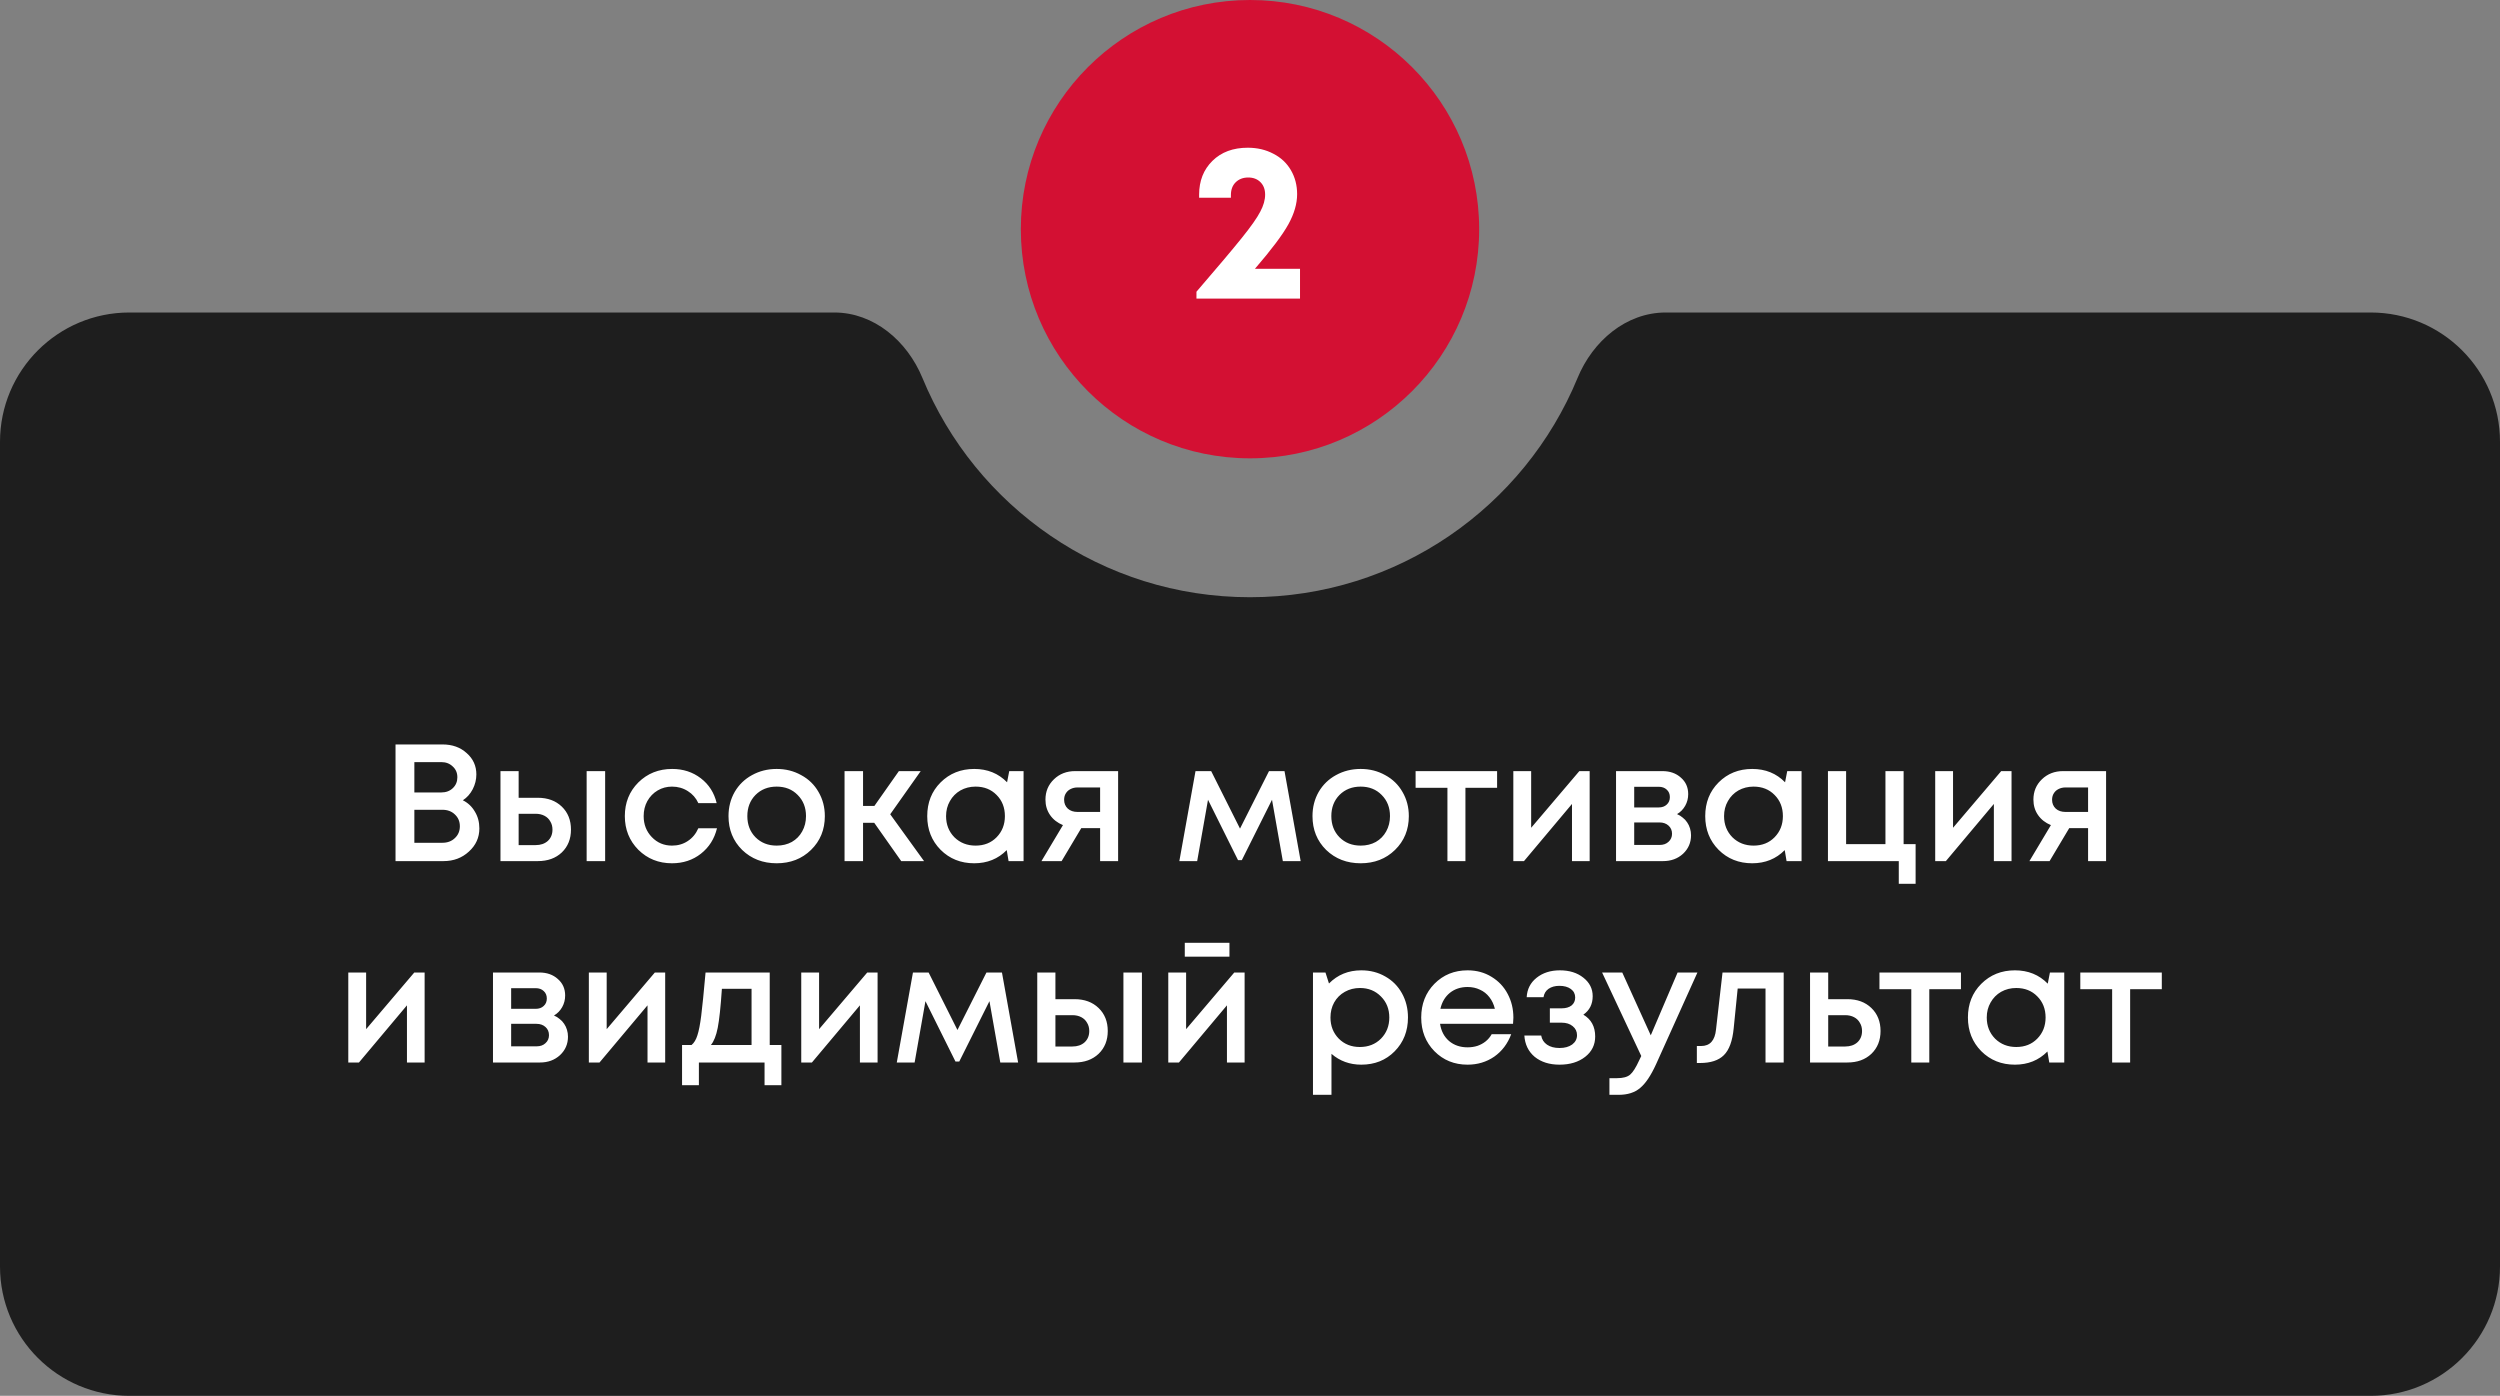 <?xml version="1.0" encoding="UTF-8"?> <svg xmlns="http://www.w3.org/2000/svg" width="360" height="201" viewBox="0 0 360 201" fill="none"><rect x="0" y="0" width="360" height="201" fill="#808080" stroke="none"/> <path fill-rule="evenodd" clip-rule="evenodd" d="M132.826 54.415C130.645 49.121 125.856 45 120.131 45H18.624C8.338 45 0 53.338 0 63.624V182.376C0 192.662 8.338 201 18.624 201H341.376C351.662 201 360 192.662 360 182.376V63.624C360 53.338 351.662 45 341.376 45H239.869C234.144 45 229.355 49.121 227.174 54.415C219.537 72.952 201.292 86 180 86C158.708 86 140.463 72.952 132.826 54.415Z" fill="#1E1E1E"></path> <circle cx="180" cy="33" r="33" fill="#D31033"></circle> <path d="M180.706 38.712H187.202V43H172.29V42.008C175.341 38.467 177.517 35.885 178.818 34.264C180.141 32.621 181.026 31.363 181.474 30.488C181.944 29.613 182.178 28.792 182.178 28.024C182.178 27.277 181.954 26.68 181.506 26.232C181.058 25.784 180.472 25.56 179.746 25.56C179 25.56 178.392 25.795 177.922 26.264C177.474 26.712 177.25 27.32 177.25 28.088V28.472H172.674V28.024C172.674 26.04 173.314 24.419 174.594 23.16C175.874 21.901 177.57 21.272 179.682 21.272C181.048 21.272 182.274 21.56 183.362 22.136C184.45 22.691 185.293 23.48 185.89 24.504C186.488 25.528 186.786 26.68 186.786 27.96C186.786 29.325 186.37 30.765 185.538 32.28C184.706 33.795 183.096 35.939 180.706 38.712Z" fill="white"></path> <path d="M66.652 115.24C67.388 115.608 67.964 116.152 68.38 116.872C68.812 117.576 69.028 118.384 69.028 119.296C69.028 120.608 68.524 121.72 67.516 122.632C66.524 123.544 65.308 124 63.868 124H56.956V107.2H63.724C65.132 107.2 66.292 107.616 67.204 108.448C68.132 109.264 68.596 110.288 68.596 111.52C68.596 112.256 68.42 112.968 68.068 113.656C67.716 114.328 67.244 114.856 66.652 115.24ZM65.86 111.928C65.86 111.288 65.636 110.768 65.188 110.368C64.756 109.952 64.212 109.744 63.556 109.744H59.668V114.112H63.556C64.228 114.112 64.78 113.904 65.212 113.488C65.644 113.072 65.86 112.552 65.86 111.928ZM63.7 121.36C64.436 121.36 65.036 121.136 65.5 120.688C65.98 120.24 66.22 119.672 66.22 118.984C66.22 118.296 65.98 117.728 65.5 117.28C65.036 116.832 64.436 116.608 63.7 116.608H59.668V121.36H63.7ZM77.444 114.88C78.868 114.88 80.02 115.304 80.9 116.152C81.78 117 82.22 118.104 82.22 119.464C82.22 120.808 81.78 121.904 80.9 122.752C80.02 123.584 78.868 124 77.444 124H72.068V111.04H74.684V114.88H77.444ZM84.476 111.04H87.14V124H84.476V111.04ZM77.132 121.696C77.852 121.696 78.436 121.496 78.884 121.096C79.332 120.68 79.556 120.136 79.556 119.464C79.556 119.016 79.452 118.624 79.244 118.288C79.052 117.936 78.772 117.664 78.404 117.472C78.036 117.28 77.612 117.184 77.132 117.184H74.684V121.696H77.132ZM96.767 124.312C94.847 124.312 93.231 123.664 91.919 122.368C90.623 121.056 89.975 119.44 89.975 117.52C89.975 115.584 90.623 113.968 91.919 112.672C93.231 111.376 94.855 110.728 96.791 110.728C98.375 110.728 99.751 111.176 100.919 112.072C102.087 112.968 102.847 114.16 103.199 115.648H100.559C100.223 114.912 99.719 114.336 99.047 113.92C98.375 113.488 97.615 113.272 96.767 113.272C96.015 113.272 95.327 113.456 94.703 113.824C94.079 114.192 93.583 114.704 93.215 115.36C92.863 116 92.687 116.72 92.687 117.52C92.687 118.72 93.079 119.728 93.863 120.544C94.647 121.36 95.615 121.768 96.767 121.768C97.615 121.768 98.367 121.552 99.023 121.12C99.695 120.688 100.207 120.072 100.559 119.272H103.247C102.879 120.792 102.103 122.016 100.919 122.944C99.751 123.856 98.367 124.312 96.767 124.312ZM116.785 122.392C115.473 123.672 113.825 124.312 111.841 124.312C109.857 124.312 108.201 123.672 106.873 122.392C105.561 121.096 104.905 119.472 104.905 117.52C104.905 116.24 105.201 115.08 105.793 114.04C106.401 113 107.233 112.192 108.289 111.616C109.361 111.024 110.545 110.728 111.841 110.728C113.137 110.728 114.313 111.024 115.369 111.616C116.441 112.192 117.273 113 117.865 114.04C118.473 115.08 118.777 116.24 118.777 117.52C118.777 119.472 118.113 121.096 116.785 122.392ZM111.841 121.768C112.657 121.768 113.385 121.592 114.025 121.24C114.665 120.872 115.161 120.368 115.513 119.728C115.881 119.072 116.065 118.336 116.065 117.52C116.065 116.288 115.665 115.272 114.865 114.472C114.081 113.672 113.073 113.272 111.841 113.272C110.609 113.272 109.593 113.672 108.793 114.472C108.009 115.272 107.617 116.288 107.617 117.52C107.617 118.752 108.009 119.768 108.793 120.568C109.593 121.368 110.609 121.768 111.841 121.768ZM129.775 124L125.887 118.48H124.279V124H121.615V111.04H124.279V116.056H125.911L129.439 111.04H132.583L128.191 117.256L133.063 124H129.775ZM145.33 111.04H147.394V124H145.234L144.97 122.416C143.722 123.68 142.162 124.312 140.29 124.312C138.354 124.312 136.738 123.664 135.442 122.368C134.162 121.072 133.522 119.456 133.522 117.52C133.522 115.568 134.162 113.952 135.442 112.672C136.738 111.376 138.354 110.728 140.29 110.728C142.194 110.728 143.77 111.368 145.018 112.648L145.33 111.04ZM137.434 120.568C138.25 121.368 139.266 121.768 140.482 121.768C141.714 121.768 142.722 121.368 143.506 120.568C144.306 119.752 144.706 118.736 144.706 117.52C144.706 116.288 144.306 115.272 143.506 114.472C142.722 113.672 141.714 113.272 140.482 113.272C139.682 113.272 138.954 113.456 138.298 113.824C137.658 114.192 137.154 114.704 136.786 115.36C136.418 116 136.234 116.72 136.234 117.52C136.234 118.736 136.634 119.752 137.434 120.568ZM154.817 111.04H161.009V124H158.417V119.248H155.705L152.873 124H149.969L153.065 118.816C152.281 118.496 151.665 118.016 151.217 117.376C150.769 116.736 150.545 115.992 150.545 115.144C150.545 113.976 150.953 113 151.769 112.216C152.585 111.432 153.601 111.04 154.817 111.04ZM155.177 116.92H158.417V113.392H155.177C154.793 113.392 154.449 113.472 154.145 113.632C153.857 113.776 153.633 113.984 153.473 114.256C153.313 114.512 153.233 114.816 153.233 115.168C153.233 115.68 153.409 116.104 153.761 116.44C154.113 116.76 154.585 116.92 155.177 116.92ZM187.297 124H184.729L183.169 115.168L178.825 123.856H178.273L173.953 115.168L172.393 124H169.825L172.153 111.04H174.409L178.561 119.32L182.737 111.04H184.969L187.297 124ZM200.879 122.392C199.567 123.672 197.919 124.312 195.935 124.312C193.951 124.312 192.295 123.672 190.967 122.392C189.655 121.096 188.999 119.472 188.999 117.52C188.999 116.24 189.295 115.08 189.887 114.04C190.495 113 191.327 112.192 192.383 111.616C193.455 111.024 194.639 110.728 195.935 110.728C197.231 110.728 198.407 111.024 199.463 111.616C200.535 112.192 201.367 113 201.959 114.04C202.567 115.08 202.871 116.24 202.871 117.52C202.871 119.472 202.207 121.096 200.879 122.392ZM195.935 121.768C196.751 121.768 197.479 121.592 198.119 121.24C198.759 120.872 199.255 120.368 199.607 119.728C199.975 119.072 200.159 118.336 200.159 117.52C200.159 116.288 199.759 115.272 198.959 114.472C198.175 113.672 197.167 113.272 195.935 113.272C194.703 113.272 193.687 113.672 192.887 114.472C192.103 115.272 191.711 116.288 191.711 117.52C191.711 118.752 192.103 119.768 192.887 120.568C193.687 121.368 194.703 121.768 195.935 121.768ZM215.582 111.04V113.44H211.022V124H208.43V113.44H203.846V111.04H215.582ZM227.423 111.04H228.911V124H226.367V115.768L219.455 124H217.919V111.04H220.487V119.2L227.423 111.04ZM241.493 117.232C241.797 117.36 242.069 117.528 242.309 117.736C242.565 117.928 242.781 118.16 242.957 118.432C243.133 118.688 243.269 118.976 243.365 119.296C243.461 119.616 243.509 119.944 243.509 120.28C243.509 121.336 243.125 122.224 242.357 122.944C241.589 123.648 240.629 124 239.477 124H232.709V111.04H239.381C240.469 111.04 241.357 111.352 242.045 111.976C242.749 112.584 243.101 113.376 243.101 114.352C243.101 114.96 242.957 115.52 242.669 116.032C242.381 116.544 241.989 116.944 241.493 117.232ZM240.461 114.784C240.461 114.336 240.309 113.976 240.005 113.704C239.717 113.432 239.333 113.296 238.853 113.296H235.325V116.272H238.853C239.333 116.272 239.717 116.136 240.005 115.864C240.309 115.592 240.461 115.232 240.461 114.784ZM238.997 121.672C239.525 121.672 239.949 121.52 240.269 121.216C240.605 120.912 240.773 120.528 240.773 120.064C240.773 119.584 240.605 119.192 240.269 118.888C239.933 118.584 239.501 118.432 238.973 118.432H235.325V121.672H238.997ZM257.361 111.04H259.425V124H257.265L257.001 122.416C255.753 123.68 254.193 124.312 252.321 124.312C250.385 124.312 248.769 123.664 247.473 122.368C246.193 121.072 245.553 119.456 245.553 117.52C245.553 115.568 246.193 113.952 247.473 112.672C248.769 111.376 250.385 110.728 252.321 110.728C254.225 110.728 255.801 111.368 257.049 112.648L257.361 111.04ZM249.465 120.568C250.281 121.368 251.297 121.768 252.513 121.768C253.745 121.768 254.753 121.368 255.537 120.568C256.337 119.752 256.737 118.736 256.737 117.52C256.737 116.288 256.337 115.272 255.537 114.472C254.753 113.672 253.745 113.272 252.513 113.272C251.713 113.272 250.985 113.456 250.329 113.824C249.689 114.192 249.185 114.704 248.817 115.36C248.449 116 248.265 116.72 248.265 117.52C248.265 118.736 248.665 119.752 249.465 120.568ZM274.12 121.552H275.848V127.264H273.424V124H263.224V111.04H265.84V121.552H271.504V111.04H274.12V121.552ZM288.173 111.04H289.661V124H287.117V115.768L280.205 124H278.669V111.04H281.237V119.2L288.173 111.04ZM297.083 111.04H303.275V124H300.683V119.248H297.971L295.139 124H292.235L295.331 118.816C294.547 118.496 293.931 118.016 293.483 117.376C293.035 116.736 292.811 115.992 292.811 115.144C292.811 113.976 293.219 113 294.035 112.216C294.851 111.432 295.867 111.04 297.083 111.04ZM297.443 116.92H300.683V113.392H297.443C297.059 113.392 296.715 113.472 296.411 113.632C296.123 113.776 295.899 113.984 295.739 114.256C295.579 114.512 295.499 114.816 295.499 115.168C295.499 115.68 295.675 116.104 296.027 116.44C296.379 116.76 296.851 116.92 297.443 116.92ZM59.658 140.04H61.146V153H58.602V144.768L51.69 153H50.154V140.04H52.722V148.2L59.658 140.04ZM79.774 146.232C80.078 146.36 80.35 146.528 80.59 146.736C80.846 146.928 81.062 147.16 81.238 147.432C81.414 147.688 81.55 147.976 81.646 148.296C81.742 148.616 81.79 148.944 81.79 149.28C81.79 150.336 81.406 151.224 80.638 151.944C79.87 152.648 78.91 153 77.758 153H70.99V140.04H77.662C78.75 140.04 79.638 140.352 80.326 140.976C81.03 141.584 81.382 142.376 81.382 143.352C81.382 143.96 81.238 144.52 80.95 145.032C80.662 145.544 80.27 145.944 79.774 146.232ZM78.742 143.784C78.742 143.336 78.59 142.976 78.286 142.704C77.998 142.432 77.614 142.296 77.134 142.296H73.606V145.272H77.134C77.614 145.272 77.998 145.136 78.286 144.864C78.59 144.592 78.742 144.232 78.742 143.784ZM77.278 150.672C77.806 150.672 78.23 150.52 78.55 150.216C78.886 149.912 79.054 149.528 79.054 149.064C79.054 148.584 78.886 148.192 78.55 147.888C78.214 147.584 77.782 147.432 77.254 147.432H73.606V150.672H77.278ZM94.298 140.04H95.786V153H93.242V144.768L86.33 153H84.794V140.04H87.362V148.2L94.298 140.04ZM110.84 150.48H112.52V156.264H110.096V153H100.64V156.264H98.216V150.48H99.584C99.951 150.176 100.232 149.712 100.424 149.088C100.632 148.464 100.816 147.52 100.976 146.256C101.136 144.976 101.344 142.904 101.6 140.04H110.84V150.48ZM103.952 142.392C103.776 145 103.576 146.872 103.352 148.008C103.128 149.144 102.8 149.968 102.368 150.48H108.224V142.392H103.952ZM124.884 140.04H126.372V153H123.828V144.768L116.916 153H115.38V140.04H117.948V148.2L124.884 140.04ZM146.609 153H144.041L142.481 144.168L138.137 152.856H137.585L133.265 144.168L131.705 153H129.137L131.465 140.04H133.721L137.873 148.32L142.049 140.04H144.281L146.609 153ZM154.741 143.88C156.165 143.88 157.317 144.304 158.197 145.152C159.077 146 159.517 147.104 159.517 148.464C159.517 149.808 159.077 150.904 158.197 151.752C157.317 152.584 156.165 153 154.741 153H149.365V140.04H151.981V143.88H154.741ZM161.773 140.04H164.437V153H161.773V140.04ZM154.429 150.696C155.149 150.696 155.733 150.496 156.181 150.096C156.629 149.68 156.853 149.136 156.853 148.464C156.853 148.016 156.749 147.624 156.541 147.288C156.349 146.936 156.069 146.664 155.701 146.472C155.333 146.28 154.909 146.184 154.429 146.184H151.981V150.696H154.429ZM177.04 135.768V137.76H170.608V135.768H177.04ZM177.736 140.04H179.224V153H176.68V144.768L169.768 153H168.232V140.04H170.8V148.2L177.736 140.04ZM196.028 139.728C197.308 139.728 198.46 140.024 199.484 140.616C200.508 141.192 201.308 142 201.884 143.04C202.46 144.08 202.748 145.24 202.748 146.52C202.748 148.472 202.108 150.096 200.828 151.392C199.564 152.672 197.964 153.312 196.028 153.312C194.364 153.312 192.932 152.792 191.732 151.752V157.656H189.068V140.04H190.868L191.372 141.624C192.62 140.36 194.172 139.728 196.028 139.728ZM192.788 149.568C193.588 150.368 194.596 150.768 195.812 150.768C197.044 150.768 198.06 150.368 198.86 149.568C199.66 148.752 200.06 147.736 200.06 146.52C200.06 145.304 199.66 144.296 198.86 143.496C198.06 142.68 197.052 142.272 195.836 142.272C195.036 142.272 194.308 142.456 193.652 142.824C192.996 143.192 192.484 143.704 192.116 144.36C191.764 145 191.588 145.72 191.588 146.52C191.588 147.736 191.988 148.752 192.788 149.568ZM217.927 146.544C217.927 146.784 217.911 147.08 217.879 147.432H207.367C207.527 148.472 207.959 149.296 208.663 149.904C209.383 150.512 210.271 150.816 211.327 150.816C211.839 150.816 212.319 150.744 212.767 150.6C213.215 150.44 213.607 150.224 213.943 149.952C214.295 149.664 214.583 149.32 214.807 148.92H217.615C217.103 150.296 216.287 151.376 215.167 152.16C214.047 152.928 212.767 153.312 211.327 153.312C209.423 153.312 207.831 152.664 206.551 151.368C205.287 150.072 204.655 148.456 204.655 146.52C204.655 144.584 205.287 142.968 206.551 141.672C207.831 140.376 209.423 139.728 211.327 139.728C212.623 139.728 213.775 140.04 214.783 140.664C215.791 141.272 216.567 142.096 217.111 143.136C217.655 144.16 217.927 145.296 217.927 146.544ZM211.327 142.128C210.335 142.128 209.487 142.408 208.783 142.968C208.095 143.528 207.639 144.296 207.415 145.272H215.263C215.103 144.616 214.839 144.056 214.471 143.592C214.103 143.112 213.647 142.752 213.103 142.512C212.575 142.256 211.983 142.128 211.327 142.128ZM228.003 146.112C229.139 146.784 229.707 147.832 229.707 149.256C229.707 150.456 229.227 151.432 228.267 152.184C227.307 152.936 226.075 153.312 224.571 153.312C223.115 153.312 221.923 152.936 220.995 152.184C220.083 151.416 219.587 150.392 219.507 149.112H221.931C222.027 149.672 222.307 150.112 222.771 150.432C223.235 150.752 223.835 150.912 224.571 150.912C225.323 150.912 225.931 150.744 226.395 150.408C226.859 150.056 227.091 149.608 227.091 149.064C227.091 148.536 226.883 148.104 226.467 147.768C226.067 147.432 225.531 147.264 224.859 147.264H223.179V145.2H224.859C225.467 145.2 225.947 145.064 226.299 144.792C226.651 144.504 226.827 144.12 226.827 143.64C226.827 143.128 226.619 142.72 226.203 142.416C225.787 142.112 225.235 141.96 224.547 141.96C223.923 141.96 223.403 142.104 222.987 142.392C222.587 142.68 222.347 143.08 222.267 143.592H219.843C219.907 142.44 220.379 141.512 221.259 140.808C222.155 140.088 223.275 139.728 224.619 139.728C225.995 139.728 227.123 140.08 228.003 140.784C228.899 141.488 229.347 142.376 229.347 143.448C229.347 144.6 228.899 145.488 228.003 146.112ZM241.574 140.04H244.43L238.478 153.24C237.726 154.888 236.958 156.032 236.174 156.672C235.406 157.328 234.374 157.656 233.078 157.656H231.758V155.256H232.862C233.71 155.256 234.334 155.088 234.734 154.752C235.134 154.416 235.574 153.72 236.054 152.664L236.342 152.064L230.702 140.04H233.605L237.71 149.088L241.574 140.04ZM248.043 140.04H256.851V153H254.235V142.344H250.227L249.651 148.08C249.475 149.904 249.003 151.192 248.235 151.944C247.483 152.696 246.339 153.072 244.803 153.072H244.347V150.624H244.971C246.235 150.624 246.947 149.832 247.107 148.248L248.043 140.04ZM266.022 143.88C267.446 143.88 268.598 144.304 269.478 145.152C270.358 146 270.798 147.104 270.798 148.464C270.798 149.808 270.358 150.904 269.478 151.752C268.598 152.584 267.446 153 266.022 153H260.646V140.04H263.262V143.88H266.022ZM265.71 150.696C266.43 150.696 267.014 150.496 267.462 150.096C267.91 149.68 268.134 149.136 268.134 148.464C268.134 148.016 268.03 147.624 267.822 147.288C267.63 146.936 267.35 146.664 266.982 146.472C266.614 146.28 266.19 146.184 265.71 146.184H263.262V150.696H265.71ZM282.378 140.04V142.44H277.818V153H275.226V142.44H270.642V140.04H282.378ZM295.189 140.04H297.253V153H295.093L294.829 151.416C293.581 152.68 292.021 153.312 290.149 153.312C288.213 153.312 286.597 152.664 285.301 151.368C284.021 150.072 283.381 148.456 283.381 146.52C283.381 144.568 284.021 142.952 285.301 141.672C286.597 140.376 288.213 139.728 290.149 139.728C292.053 139.728 293.629 140.368 294.877 141.648L295.189 140.04ZM287.293 149.568C288.109 150.368 289.125 150.768 290.341 150.768C291.573 150.768 292.581 150.368 293.365 149.568C294.165 148.752 294.565 147.736 294.565 146.52C294.565 145.288 294.165 144.272 293.365 143.472C292.581 142.672 291.573 142.272 290.341 142.272C289.541 142.272 288.813 142.456 288.157 142.824C287.517 143.192 287.013 143.704 286.645 144.36C286.277 145 286.093 145.72 286.093 146.52C286.093 147.736 286.493 148.752 287.293 149.568ZM311.3 140.04V142.44H306.74V153H304.148V142.44H299.564V140.04H311.3Z" fill="white"></path> </svg> 